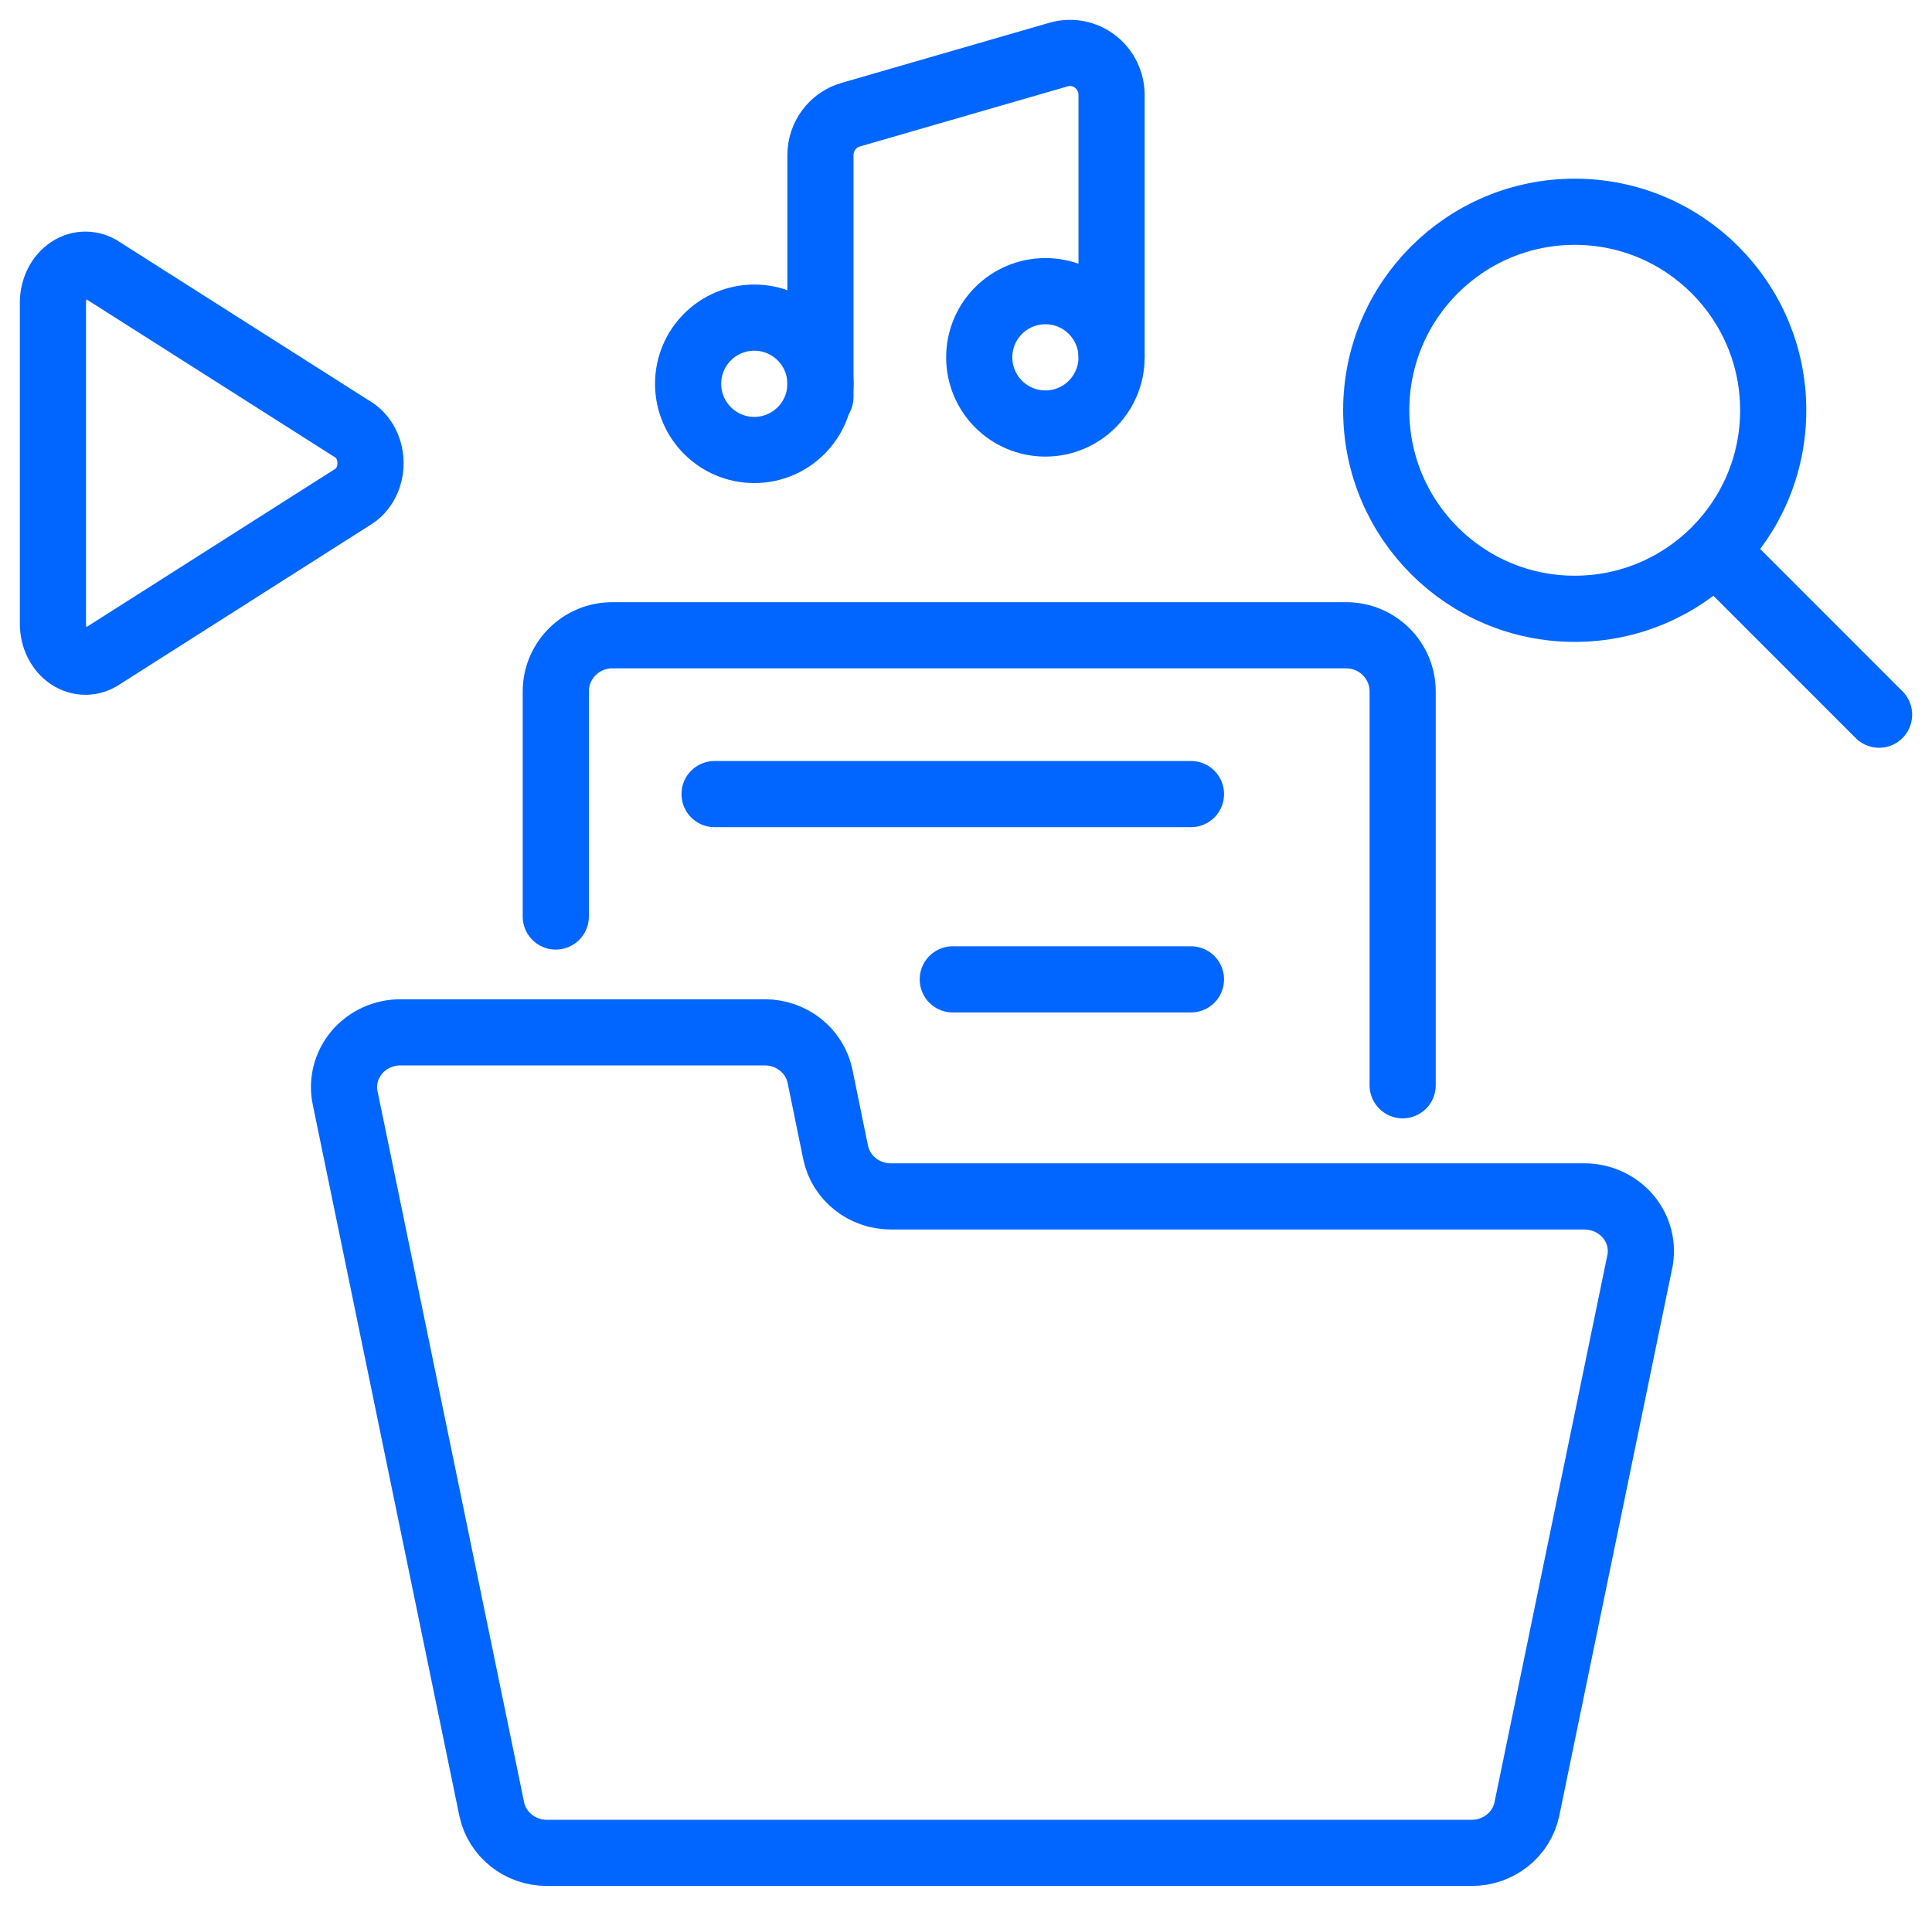 <svg fill="none" height="72" viewBox="0 0 73 72" width="73" xmlns="http://www.w3.org/2000/svg"><g stroke="#06f" stroke-linecap="round" stroke-linejoin="round" stroke-width="2.5"><path clip-rule="evenodd" d="m61.957 47.68c.128-.609-.033-1.24-.438-1.721-.405-.481-1.012-.759-1.652-.759h-26.202c-1.013.001-1.887-.69-2.09-1.653l-.592-2.893c-.203-.963-1.076-1.655-2.09-1.653h-13.761c-.64-.001-1.247.278-1.652.759-.405.481-.566 1.113-.438 1.722l5.538 26.866c.203.963 1.077 1.655 2.09 1.653h34.935c1.012 0 1.885-.691 2.087-1.653.88-4.27 3.223-15.63 4.263-20.667z" fill-rule="evenodd"/><path d="m21 34.625v-8.5c0-1.174.955-2.125 2.133-2.125h27.733c1.178 0 2.133.951 2.133 2.125v14.875"/><path d="m27 30h18"/><path d="m36 37h9"/><path clip-rule="evenodd" d="m39.5 16c1.381 0 2.5-1.119 2.5-2.5s-1.119-2.5-2.5-2.5-2.5 1.119-2.5 2.5 1.119 2.5 2.5 2.5z" fill-rule="evenodd"/><path clip-rule="evenodd" d="m28.5 17c1.381 0 2.5-1.119 2.5-2.5s-1.119-2.5-2.5-2.5-2.5 1.119-2.5 2.5 1.119 2.5 2.5 2.5z" fill-rule="evenodd"/><path d="m31 15v-9.138c0-.71.465-1.333 1.139-1.528l7.857-2.273c.474-.137.984-.041 1.378.259.394.3.625.77.626 1.269v9.819"/><path clip-rule="evenodd" d="m2 11.432c-0-.516.238-.992.623-1.247.385-.254.858-.247 1.237.019l9.544 6.066c.37.259.596.725.596 1.228 0 .503-.226.969-.596 1.227l-9.544 6.07c-.379.266-.852.273-1.237.019-.385-.254-.623-.731-.623-1.247z" fill-rule="evenodd"/><path clip-rule="evenodd" d="m59.5 23c4.142 0 7.5-3.358 7.5-7.5s-3.358-7.5-7.5-7.5-7.5 3.358-7.5 7.5 3.358 7.5 7.5 7.5z" fill-rule="evenodd"/><path d="m71 27-6-6"/></g></svg>